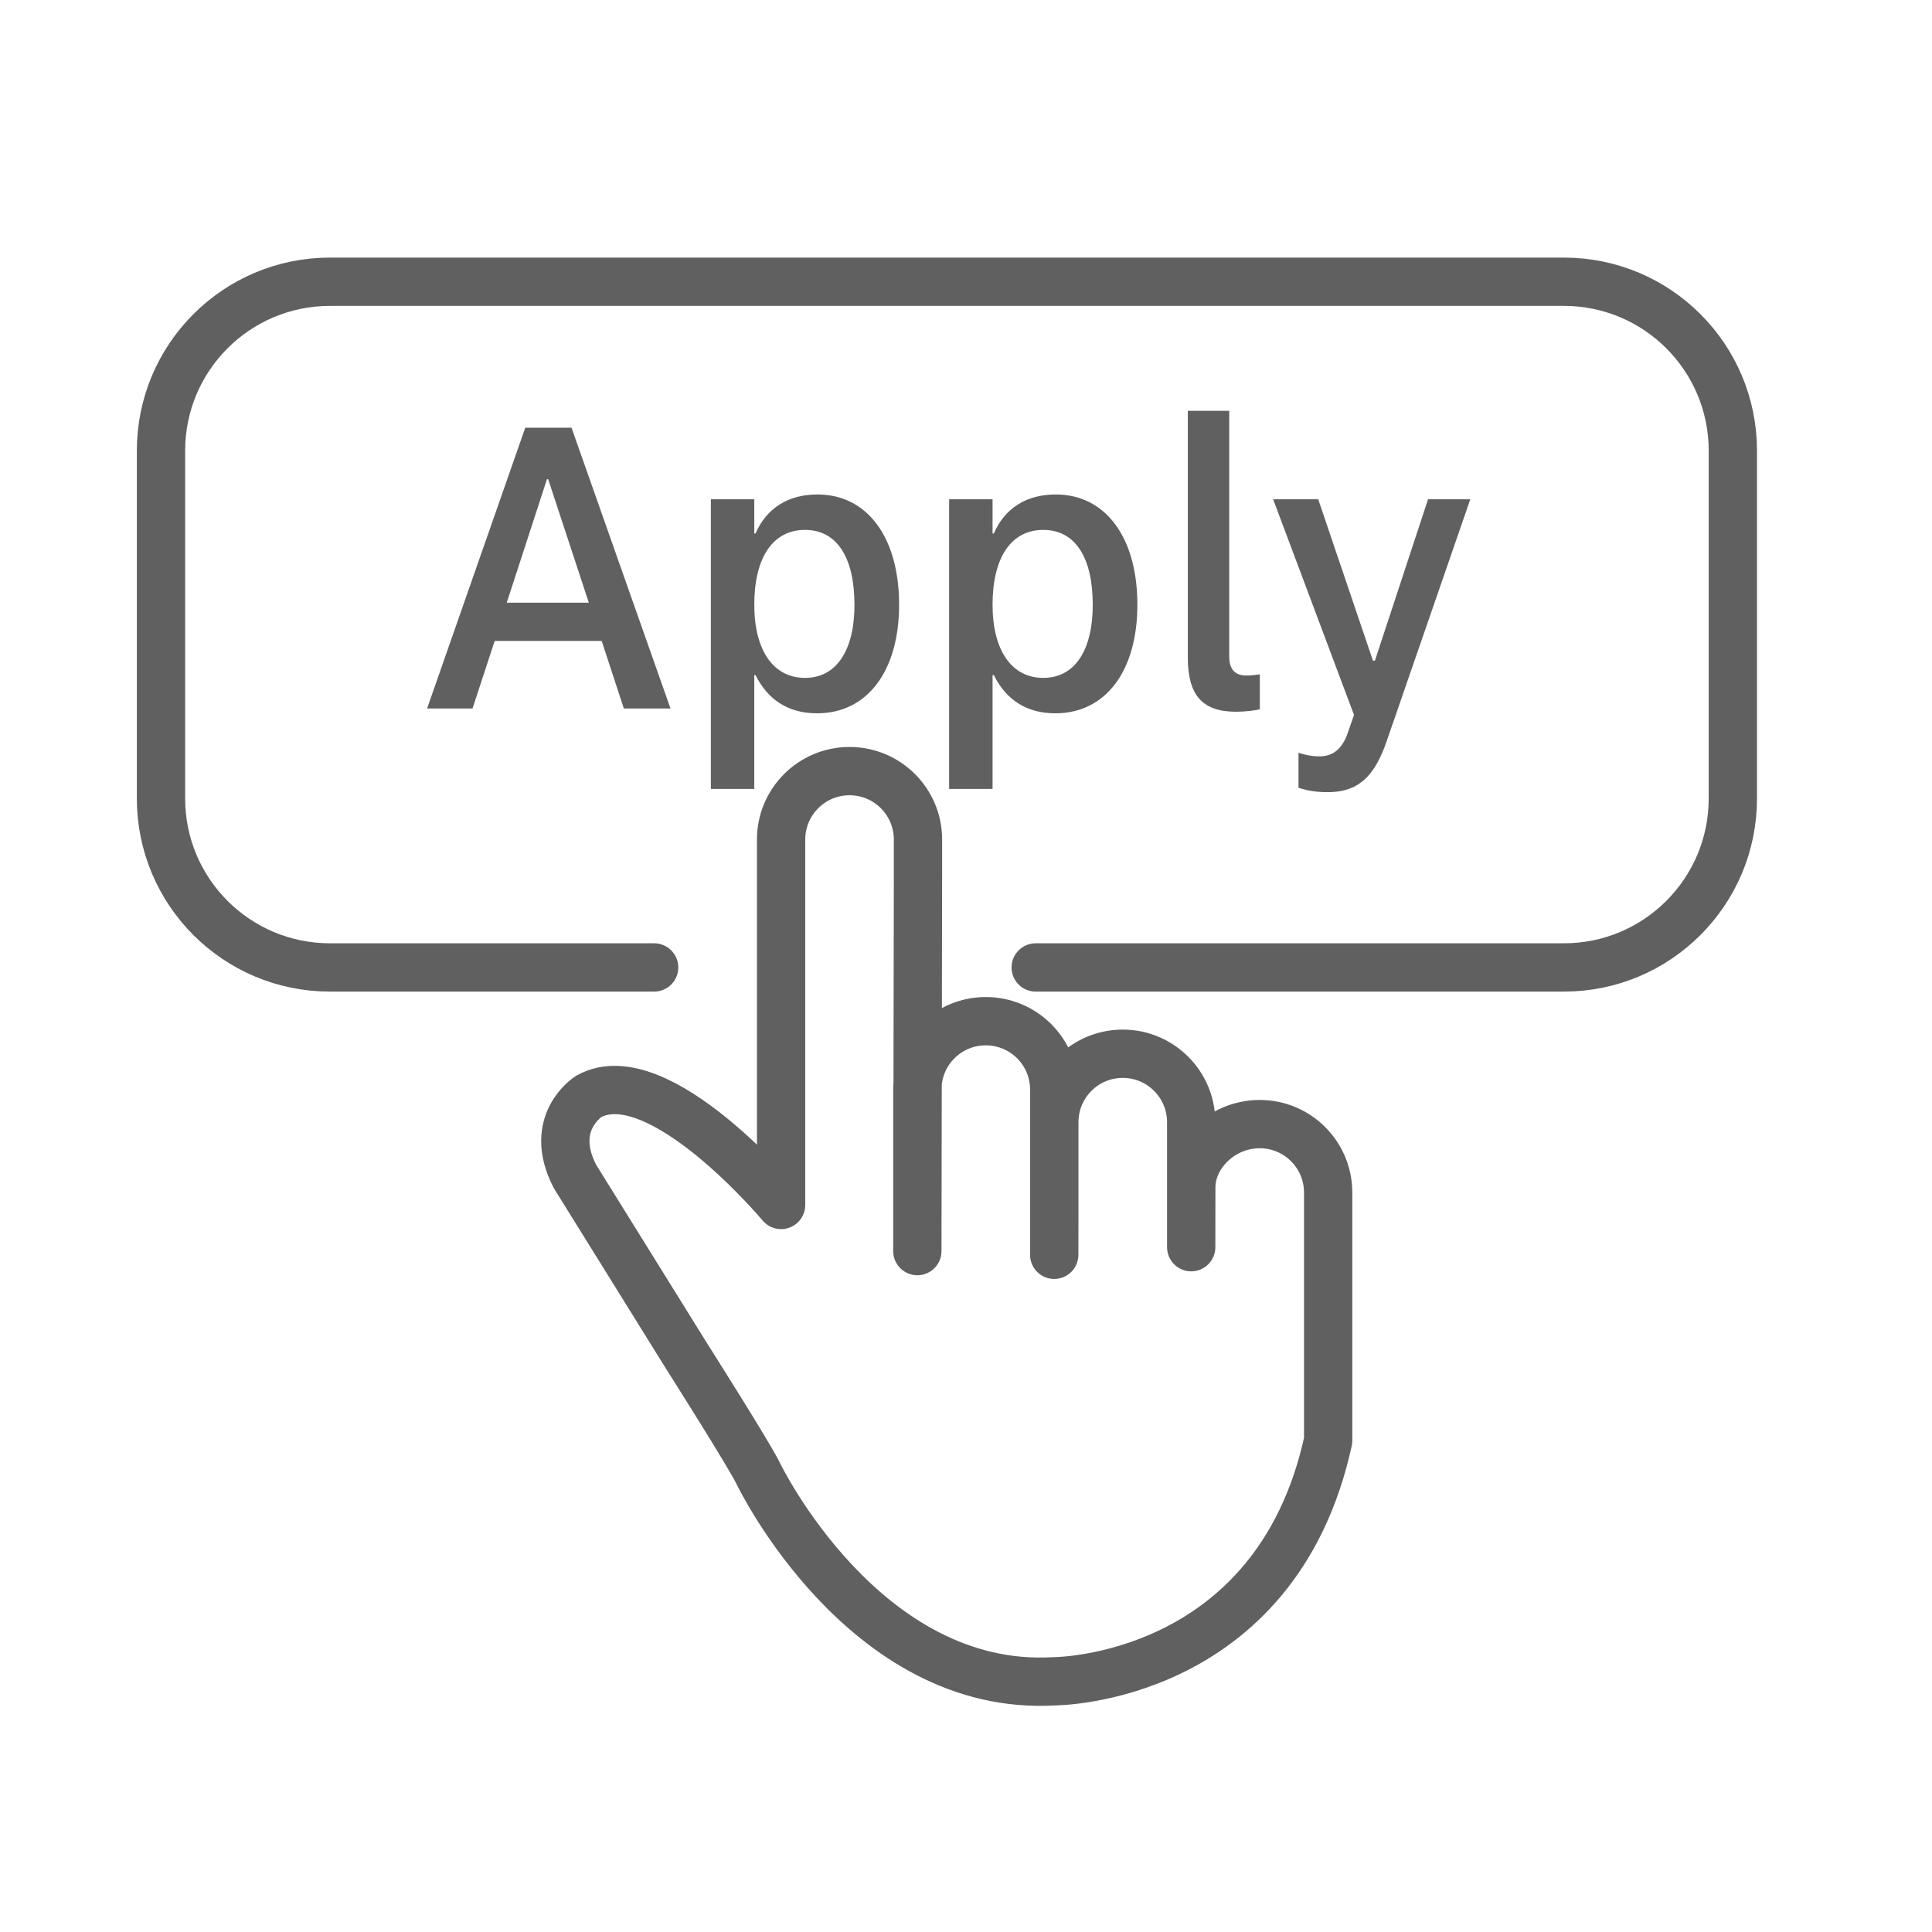 <?xml version="1.0" encoding="UTF-8"?>
<svg width="48px" height="48px" viewBox="0 0 48 48" version="1.1" xmlns="http://www.w3.org/2000/svg" xmlns:xlink="http://www.w3.org/1999/xlink">
    <title>icon / utility / 48-black / Apply</title>
    <g id="icon-/-utility-/-48-black-/-Apply" stroke="none" stroke-width="1" fill="none" fill-rule="evenodd">
        <g id="Group-15" transform="translate(4, 7)">
            <path d="M25.595,23.986 L25.595,20.881 C25.595,19.942 24.834,19.18 23.895,19.18 C22.955,19.18 22.194,19.942 22.194,20.881 L22.194,23.209 L22.192,24.175 L22.192,21.382 L22.192,20.07 C22.192,19.132 21.431,18.371 20.491,18.371 C19.552,18.371 18.791,19.132 18.791,20.07 L18.791,20.735 L18.791,24.083 L18.807,14.71 L18.807,13.858 C18.807,12.92 18.046,12.158 17.106,12.158 C16.167,12.158 15.406,12.92 15.406,13.858 L15.406,22.937 C15.406,22.937 12.356,19.288 10.628,20.239 C10.628,20.239 9.592,20.886 10.283,22.225 L13.047,26.673 C13.047,26.673 14.623,29.157 14.839,29.61 C14.839,29.61 17.456,35.052 22.194,34.771 C22.194,34.771 27.695,34.771 28.998,28.79 L28.998,24.735 L28.998,22.63 C28.998,21.69 28.237,20.928 27.297,20.928 C26.358,20.928 25.597,21.69 25.597,22.501 L25.595,23.986 Z" id="Stroke-151" stroke="#606060" stroke-width="1.2" stroke-linejoin="round"></path>
            <path d="M12.252,17.036 L4.197,17.036 C1.879,17.036 -1.56319402e-13,15.157 -1.56319402e-13,12.839 L-1.56319402e-13,4.197 C-1.56319402e-13,1.879 1.879,2.66453526e-14 4.197,2.66453526e-14 L34.855,2.66453526e-14 C37.173,2.66453526e-14 39.052,1.879 39.052,4.197 L39.052,12.839 C39.052,15.157 37.173,17.036 34.855,17.036 L21.732,17.036" id="Stroke-153" stroke="#606060" stroke-width="1.2" stroke-linecap="round" stroke-linejoin="round"></path>
            <path d="M10.629,7.973 L9.619,4.905 L9.589,4.905 L8.59,7.973 L10.629,7.973 Z M10.949,8.924 L8.29,8.924 L7.74,10.602 L6.611,10.602 L9.05,3.626 L10.199,3.626 L12.658,10.602 L11.499,10.602 L10.949,8.924 Z" id="Fill-155" fill="#606060"></path>
            <path d="M17.229,8.024 C17.229,6.844 16.789,6.165 16,6.165 C15.2,6.165 14.74,6.854 14.74,8.024 C14.74,9.153 15.21,9.842 16,9.842 C16.779,9.842 17.229,9.163 17.229,8.024 L17.229,8.024 Z M13.661,5.405 L14.74,5.405 L14.74,6.254 L14.771,6.254 C15.04,5.635 15.57,5.285 16.31,5.285 C17.549,5.285 18.338,6.354 18.338,8.024 C18.338,9.672 17.549,10.722 16.299,10.722 C15.59,10.722 15.08,10.392 14.771,9.773 L14.74,9.773 L14.74,12.601 L13.661,12.601 L13.661,5.405 Z" id="Fill-157" fill="#606060"></path>
            <path d="M23.149,8.024 C23.149,6.844 22.709,6.165 21.92,6.165 C21.12,6.165 20.66,6.854 20.66,8.024 C20.66,9.153 21.13,9.842 21.92,9.842 C22.699,9.842 23.149,9.163 23.149,8.024 L23.149,8.024 Z M19.581,5.405 L20.66,5.405 L20.66,6.254 L20.691,6.254 C20.96,5.635 21.49,5.285 22.23,5.285 C23.469,5.285 24.258,6.354 24.258,8.024 C24.258,9.672 23.469,10.722 22.219,10.722 C21.51,10.722 21,10.392 20.691,9.773 L20.66,9.773 L20.66,12.601 L19.581,12.601 L19.581,5.405 Z" id="Fill-159" fill="#606060"></path>
            <path d="M25.511,9.333 L25.511,3.207 L26.54,3.207 L26.54,9.313 C26.54,9.623 26.68,9.783 26.96,9.783 C27.07,9.783 27.19,9.773 27.3,9.753 L27.3,10.622 C27.18,10.652 26.93,10.683 26.71,10.683 C25.871,10.683 25.511,10.272 25.511,9.333" id="Fill-161" fill="#606060"></path>
            <path d="M28.261,12.571 L28.261,11.702 C28.441,11.761 28.611,11.792 28.771,11.792 C29.12,11.792 29.34,11.612 29.48,11.222 L29.64,10.762 L27.631,5.405 L28.751,5.405 L30.11,9.413 L30.16,9.413 L31.479,5.405 L32.529,5.405 L30.449,11.422 C30.14,12.321 29.72,12.681 28.99,12.681 C28.72,12.681 28.501,12.651 28.261,12.571" id="Fill-163" fill="#606060"></path>
        </g>
    </g>
</svg>